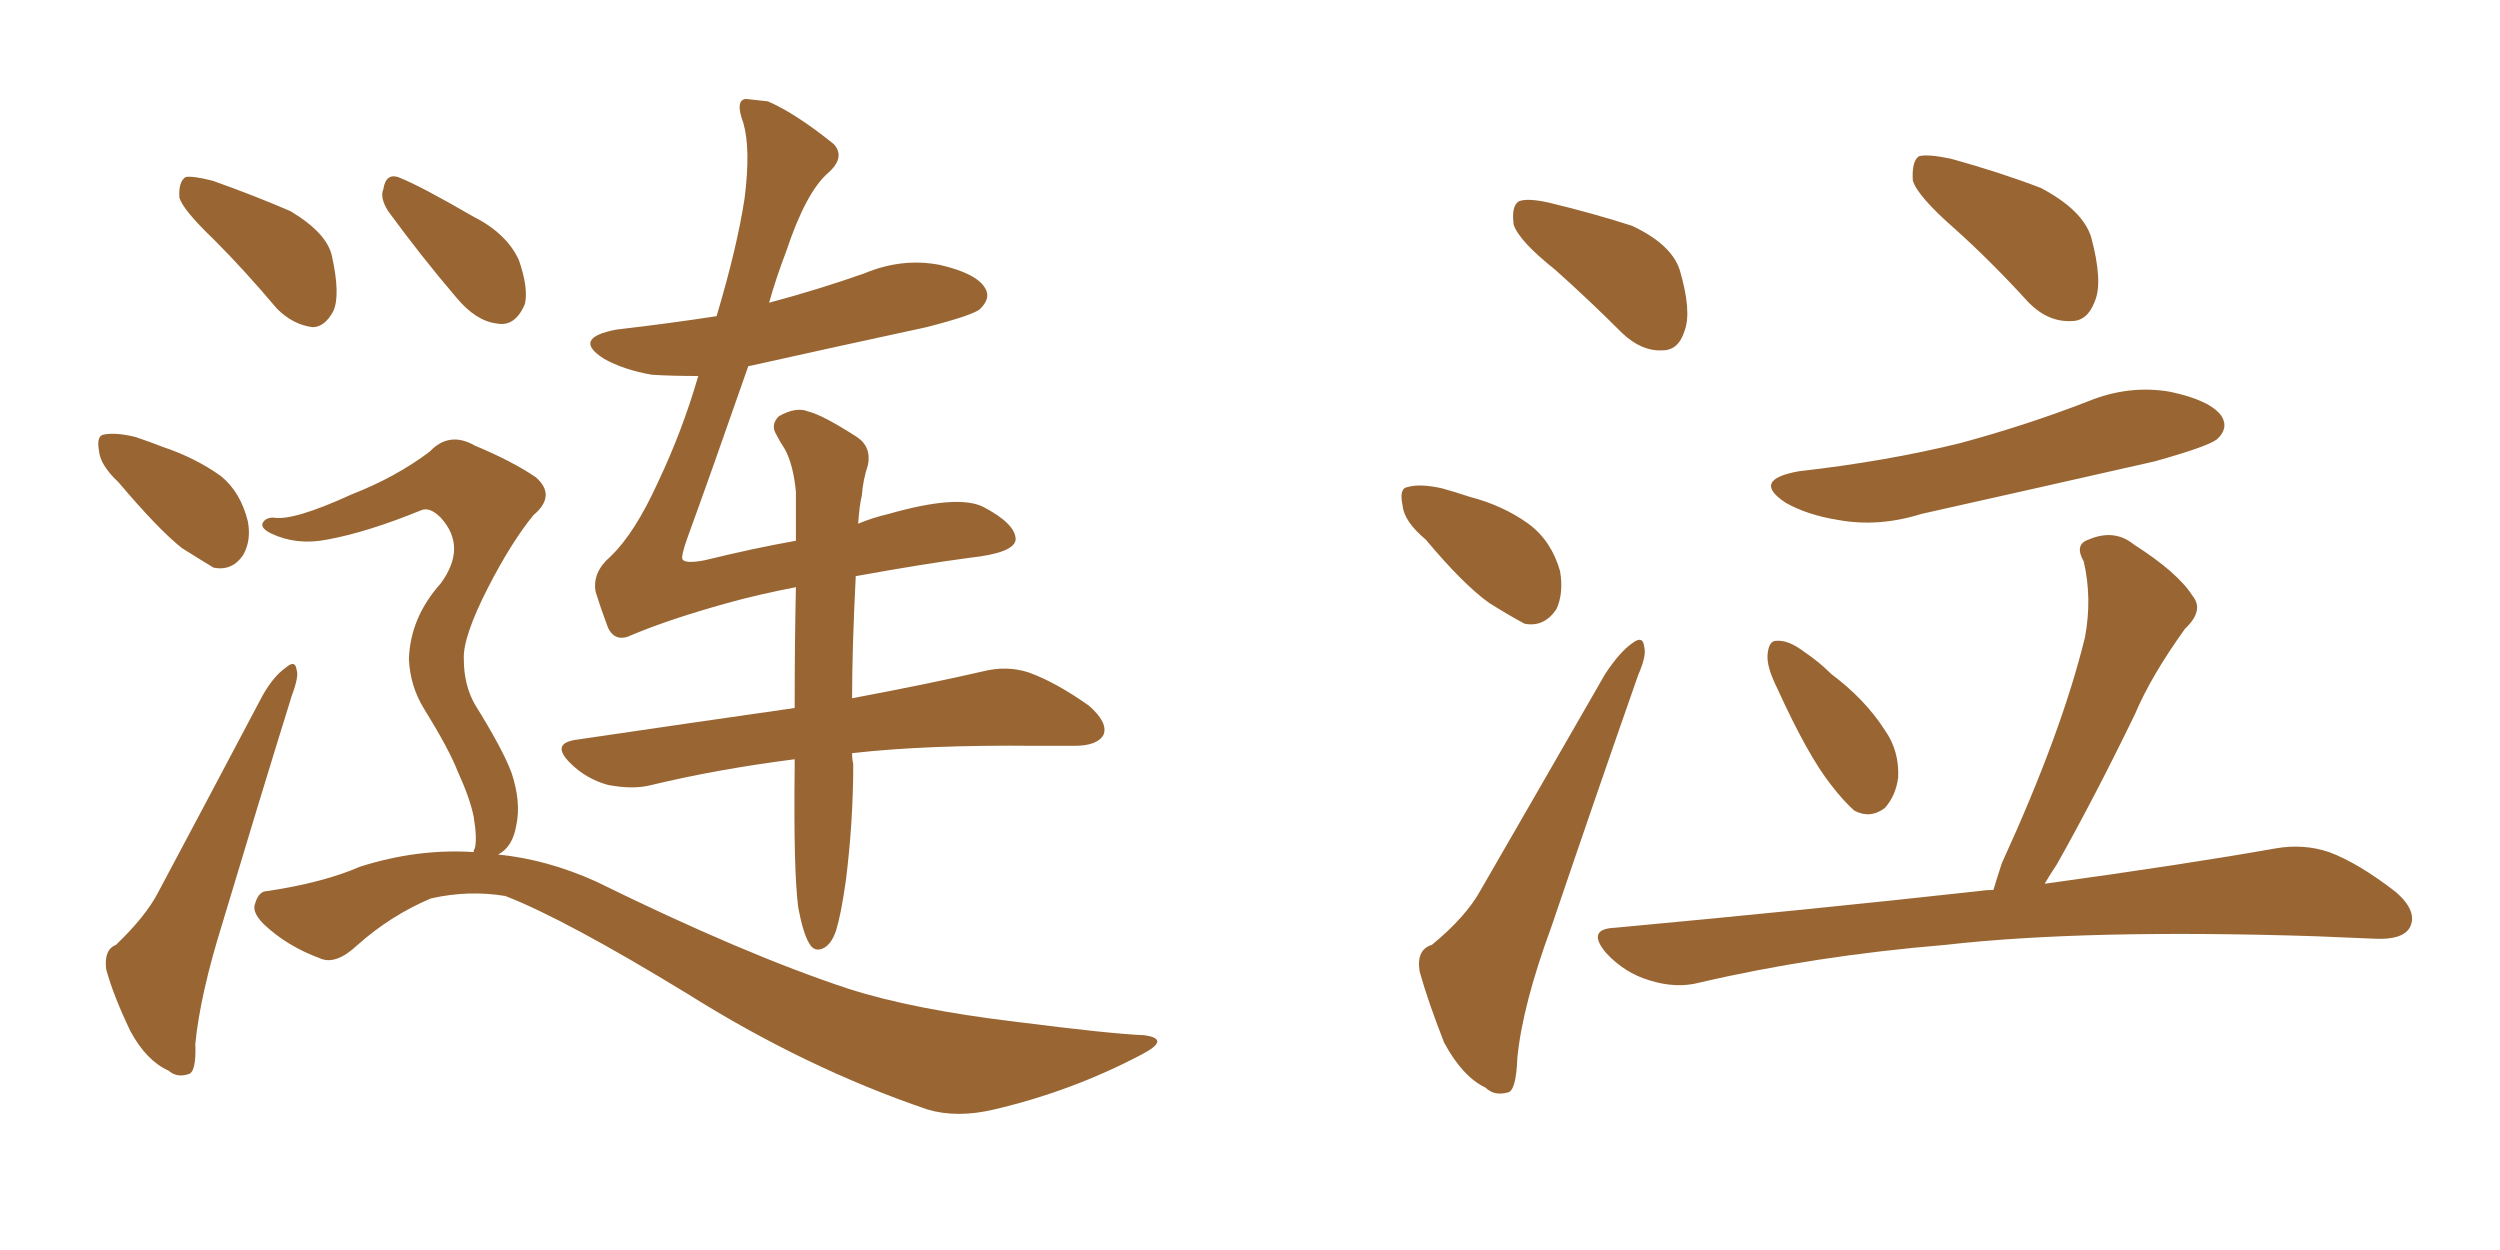 <svg xmlns="http://www.w3.org/2000/svg" xmlns:xlink="http://www.w3.org/1999/xlink" width="300" height="150"><path fill="#996633" padding="10" d="M46.58 25.34L46.58 25.34Q45.56 23.73 46.00 22.71L46.00 22.71Q46.29 20.80 47.75 21.24L47.75 21.24Q50.39 22.27 56.69 25.93L56.69 25.93Q60.79 27.98 62.26 31.20L62.26 31.20Q63.43 34.57 62.99 36.47L62.99 36.47Q61.82 39.26 59.62 38.82L59.62 38.82Q57.13 38.53 54.79 35.74L54.79 35.74Q50.54 30.76 46.58 25.34ZM56.84 102.25L56.84 102.25Q56.84 101.95 56.98 101.81L56.98 101.81Q57.28 100.63 56.84 98.00L56.84 98.00Q56.40 95.80 54.93 92.58L54.93 92.58Q53.91 89.94 50.83 84.96L50.83 84.96Q49.22 82.32 49.07 79.10L49.07 79.10Q49.22 74.12 52.88 70.02L52.88 70.02Q56.10 65.63 52.88 62.11L52.88 62.11Q51.56 60.79 50.54 61.23L50.54 61.23Q44.09 63.87 39.26 64.75L39.26 64.75Q35.60 65.48 32.52 64.01L32.52 64.01Q31.35 63.43 31.49 62.84L31.49 62.84Q31.79 62.11 32.81 62.11L32.81 62.11Q35.16 62.55 42.19 59.33L42.19 59.33Q47.46 57.28 51.56 54.20L51.56 54.20Q53.91 51.71 56.98 53.47L56.98 53.47Q61.52 55.37 64.31 57.28L64.31 57.28Q66.80 59.47 64.01 61.82L64.01 61.82Q61.38 65.04 58.59 70.46L58.59 70.46Q55.52 76.46 55.66 79.10L55.66 79.10Q55.66 82.18 56.98 84.52L56.98 84.52Q60.35 89.94 61.38 92.72L61.38 92.72Q62.55 96.24 61.96 99.02L61.96 99.02Q61.52 101.66 59.77 102.54L59.77 102.54Q65.63 103.13 71.48 105.76L71.48 105.76Q89.36 114.55 101.81 118.65L101.81 118.65Q109.57 121.14 121.88 122.61L121.88 122.61Q133.30 124.07 137.26 124.22L137.26 124.22Q140.63 124.66 136.96 126.56L136.96 126.56Q128.61 130.96 119.24 133.15L119.24 133.15Q114.84 134.18 111.33 133.15L111.33 133.15Q96.68 128.17 82.47 119.24L82.47 119.24Q67.82 110.30 60.64 107.52L60.64 107.52Q56.25 106.79 51.71 107.81L51.71 107.81Q46.88 109.86 42.92 113.38L42.92 113.38Q40.28 115.87 38.38 114.99L38.38 114.99Q34.42 113.53 31.64 110.89L31.64 110.89Q30.18 109.42 30.62 108.40L30.62 108.40Q31.05 106.93 32.08 106.93L32.08 106.93Q38.82 105.91 43.21 104.00L43.21 104.00Q50.10 101.81 56.84 102.25ZM102.69 69.14L102.69 69.14Q102.25 77.93 102.25 83.79L102.25 83.79Q111.62 82.03 117.92 80.57L117.92 80.57Q120.85 79.83 123.49 80.71L123.49 80.71Q126.71 81.88 130.66 84.67L130.66 84.67Q133.01 86.72 132.42 88.18L132.42 88.18Q131.69 89.50 128.91 89.50L128.91 89.50Q126.71 89.50 124.37 89.50L124.37 89.50Q111.18 89.36 102.25 90.38L102.25 90.38Q102.25 91.11 102.39 91.70L102.39 91.70Q102.39 98.58 101.51 105.62L101.51 105.62Q100.93 109.72 100.34 111.62L100.34 111.62Q99.76 113.38 98.73 113.82L98.73 113.82Q97.71 114.26 97.12 113.23L97.12 113.23Q96.39 112.06 95.80 108.98L95.80 108.98Q95.21 104.59 95.36 92.14L95.36 92.14Q95.36 91.55 95.36 91.11L95.36 91.11Q86.13 92.29 78.22 94.19L78.22 94.19Q76.03 94.78 72.95 94.19L72.95 94.19Q70.31 93.46 68.41 91.55L68.41 91.55Q66.06 89.21 69.14 88.77L69.14 88.77Q83.06 86.72 95.36 84.96L95.36 84.96Q95.36 76.76 95.51 70.46L95.51 70.46Q90.97 71.34 87.30 72.36L87.30 72.36Q80.42 74.27 75.88 76.17L75.88 76.17Q73.83 77.20 72.95 75.29L72.95 75.29Q72.07 72.95 71.48 71.04L71.48 71.04Q71.04 68.70 73.24 66.80L73.24 66.80Q76.17 64.01 78.96 57.86L78.96 57.86Q81.88 51.71 83.79 45.12L83.79 45.12Q80.57 45.12 78.22 44.97L78.22 44.97Q74.85 44.38 72.51 43.07L72.51 43.07Q68.55 40.58 73.97 39.55L73.97 39.55Q80.27 38.82 85.99 37.94L85.99 37.94Q88.48 29.59 89.36 23.73L89.36 23.73Q90.09 17.87 89.21 14.79L89.21 14.79Q88.18 12.01 89.50 11.87L89.50 11.87Q90.67 12.01 92.14 12.16L92.14 12.16Q95.51 13.62 100.05 17.29L100.05 17.29Q101.51 18.90 99.32 20.80L99.32 20.80Q96.68 23.14 94.34 30.18L94.34 30.18Q93.16 33.25 92.29 36.33L92.29 36.33Q98.29 34.72 103.71 32.81L103.71 32.81Q108.25 30.91 112.79 31.79L112.79 31.79Q117.19 32.81 118.21 34.57L118.21 34.57Q118.95 35.74 117.63 37.06L117.63 37.06Q116.89 37.79 111.18 39.26L111.18 39.26Q100.34 41.60 89.79 43.95L89.79 43.95Q85.25 56.98 82.47 64.60L82.47 64.60Q81.74 66.65 81.88 67.09L81.88 67.09Q82.18 67.68 84.52 67.24L84.52 67.24Q90.53 65.77 95.51 64.89L95.51 64.89Q95.51 61.67 95.51 59.03L95.51 59.03Q95.21 55.81 94.19 53.91L94.19 53.91Q93.60 53.03 93.16 52.15L93.16 52.15Q92.43 50.98 93.46 49.95L93.46 49.95Q95.51 48.78 96.97 49.37L96.97 49.37Q98.73 49.80 102.83 52.44L102.83 52.44Q104.59 53.61 104.15 55.81L104.15 55.81Q103.56 57.57 103.42 59.47L103.42 59.47Q103.13 60.64 102.98 62.84L102.98 62.84Q104.74 62.11 106.64 61.67L106.64 61.67Q114.84 59.33 117.92 60.79L117.92 60.79Q121.88 62.84 121.88 64.75L121.88 64.75Q121.73 66.36 116.31 66.94L116.31 66.94Q110.74 67.68 102.69 69.14ZM25.63 28.71L25.63 28.71Q21.97 25.20 21.53 23.73L21.53 23.73Q21.39 21.83 22.27 21.24L22.27 21.24Q23.14 21.09 25.49 21.68L25.49 21.68Q30.47 23.44 34.86 25.34L34.86 25.34Q39.26 27.98 39.84 30.76L39.84 30.76Q40.87 35.45 39.99 37.35L39.99 37.35Q38.96 39.26 37.50 39.26L37.50 39.26Q35.16 38.96 33.25 37.06L33.25 37.06Q29.30 32.37 25.63 28.71ZM14.21 57.86L14.21 57.86Q12.01 55.81 11.87 54.05L11.87 54.05Q11.57 52.29 12.45 52.15L12.45 52.15Q13.92 51.86 16.26 52.44L16.26 52.44Q18.02 53.03 19.48 53.61L19.48 53.61Q23.44 54.93 26.51 57.13L26.51 57.13Q28.86 59.03 29.74 62.55L29.74 62.55Q30.18 64.89 29.15 66.65L29.15 66.65Q27.83 68.55 25.63 68.12L25.63 68.12Q24.17 67.24 21.83 65.77L21.83 65.77Q19.04 63.57 14.21 57.86ZM13.92 113.38L13.92 113.38L13.92 113.38Q17.43 110.01 18.90 107.23L18.90 107.23Q24.76 96.24 31.49 83.50L31.49 83.50Q32.81 81.15 34.28 80.13L34.28 80.13Q35.45 79.10 35.60 80.42L35.60 80.42Q35.89 81.15 35.01 83.50L35.01 83.50Q31.05 96.24 26.66 110.89L26.66 110.89Q24.02 119.38 23.44 125.24L23.44 125.24Q23.58 128.76 22.56 128.91L22.56 128.91Q21.24 129.35 20.21 128.47L20.21 128.47Q17.58 127.29 15.67 123.78L15.67 123.78Q13.62 119.53 12.74 116.31L12.74 116.31Q12.45 113.96 13.92 113.38ZM186.62 32.37L186.62 32.37Q182.23 28.86 181.64 26.95L181.64 26.95Q181.35 24.76 182.23 24.17L182.23 24.17Q183.25 23.73 185.89 24.32L185.89 24.32Q191.31 25.63 195.85 27.10L195.85 27.10Q200.54 29.30 201.56 32.37L201.56 32.37Q203.03 37.35 202.15 39.70L202.15 39.70Q201.42 42.04 199.51 42.04L199.51 42.04Q197.02 42.19 194.68 39.99L194.68 39.99Q190.58 35.89 186.62 32.37ZM171.09 64.75L171.09 64.75Q168.46 62.55 168.31 60.64L168.31 60.64Q167.87 58.59 168.90 58.45L168.90 58.45Q170.36 58.01 173.00 58.59L173.00 58.59Q174.61 59.03 176.37 59.62L176.37 59.62Q180.32 60.64 183.40 62.84L183.40 62.84Q186.18 64.89 187.21 68.55L187.21 68.55Q187.65 71.19 186.77 73.10L186.77 73.10Q185.30 75.29 182.96 74.85L182.96 74.85Q181.05 73.83 178.71 72.36L178.71 72.36Q175.63 70.17 171.09 64.75ZM171.83 113.38L171.83 113.38Q175.93 110.01 177.69 106.79L177.69 106.79Q184.72 94.63 192.63 80.86L192.63 80.86Q194.38 78.22 195.85 77.20L195.85 77.20Q197.17 76.17 197.31 77.64L197.31 77.64Q197.61 78.66 196.58 81.01L196.58 81.01Q191.60 95.21 186.18 111.18L186.18 111.18Q182.67 120.70 182.08 127.00L182.08 127.00Q181.93 130.96 180.91 131.10L180.91 131.10Q179.30 131.54 178.27 130.52L178.27 130.52Q175.49 129.20 173.29 125.10L173.29 125.10Q171.39 120.26 170.36 116.60L170.36 116.60Q169.92 113.96 171.83 113.38ZM234.67 27.54L234.67 27.54Q230.13 23.58 229.54 21.68L229.54 21.68Q229.39 19.34 230.27 18.75L230.27 18.75Q231.30 18.46 234.08 19.04L234.08 19.04Q239.94 20.65 244.92 22.56L244.92 22.56Q249.90 25.20 250.93 28.42L250.93 28.42Q252.39 33.84 251.37 36.18L251.37 36.18Q250.49 38.53 248.58 38.53L248.58 38.53Q245.80 38.67 243.46 36.33L243.46 36.33Q239.06 31.49 234.67 27.54ZM215.92 56.54L215.92 56.54Q226.32 55.37 235.25 53.17L235.25 53.17Q243.31 50.98 250.49 48.19L250.49 48.19Q255.47 46.14 260.45 47.02L260.45 47.02Q265.28 48.05 266.60 49.95L266.60 49.95Q267.48 51.42 266.02 52.73L266.02 52.73Q264.84 53.61 258.54 55.37L258.54 55.37Q244.34 58.59 230.57 61.67L230.57 61.67Q225.44 63.28 220.61 62.40L220.61 62.40Q216.94 61.82 214.31 60.35L214.31 60.35Q210.06 57.57 215.92 56.54ZM213.28 82.62L213.28 82.62Q211.96 79.98 212.11 78.52L212.11 78.52Q212.26 76.90 213.13 76.90L213.13 76.90Q214.60 76.76 216.50 78.22L216.50 78.22Q218.26 79.39 219.73 80.86L219.73 80.86Q223.83 83.94 226.17 87.60L226.17 87.60Q227.93 90.09 227.78 93.31L227.78 93.31Q227.49 95.51 226.17 96.97L226.17 96.97Q224.41 98.29 222.51 97.27L222.51 97.27Q221.19 96.09 219.73 94.19L219.73 94.19Q216.94 90.67 213.28 82.62ZM239.21 106.79L239.21 106.79L239.21 106.79Q239.65 105.32 240.23 103.56L240.23 103.56Q247.41 87.89 250.20 76.46L250.20 76.46Q251.07 71.78 250.05 67.38L250.05 67.38Q248.88 65.33 250.63 64.75L250.63 64.75Q253.71 63.43 256.05 65.33L256.05 65.33Q261.33 68.70 263.09 71.48L263.09 71.48Q264.55 73.24 262.21 75.44L262.21 75.44Q258.11 81.15 256.20 85.69L256.20 85.69Q251.37 95.65 246.83 103.71L246.83 103.71Q245.95 105.03 245.36 106.05L245.36 106.05Q262.35 103.71 273.05 101.81L273.05 101.81Q276.42 101.22 279.49 102.25L279.49 102.25Q283.01 103.56 287.55 107.08L287.55 107.08Q290.19 109.42 289.16 111.33L289.16 111.33Q288.28 112.79 285.06 112.65L285.06 112.65Q281.84 112.50 277.88 112.35L277.88 112.35Q250.34 111.47 233.50 113.38L233.50 113.38Q217.68 114.70 203.91 117.92L203.91 117.92Q201.12 118.65 197.90 117.63L197.90 117.63Q194.97 116.75 192.77 114.40L192.77 114.40Q190.28 111.47 193.80 111.33L193.80 111.33Q217.53 109.13 237.45 106.93L237.45 106.93Q238.33 106.79 239.21 106.79Z"/></svg>